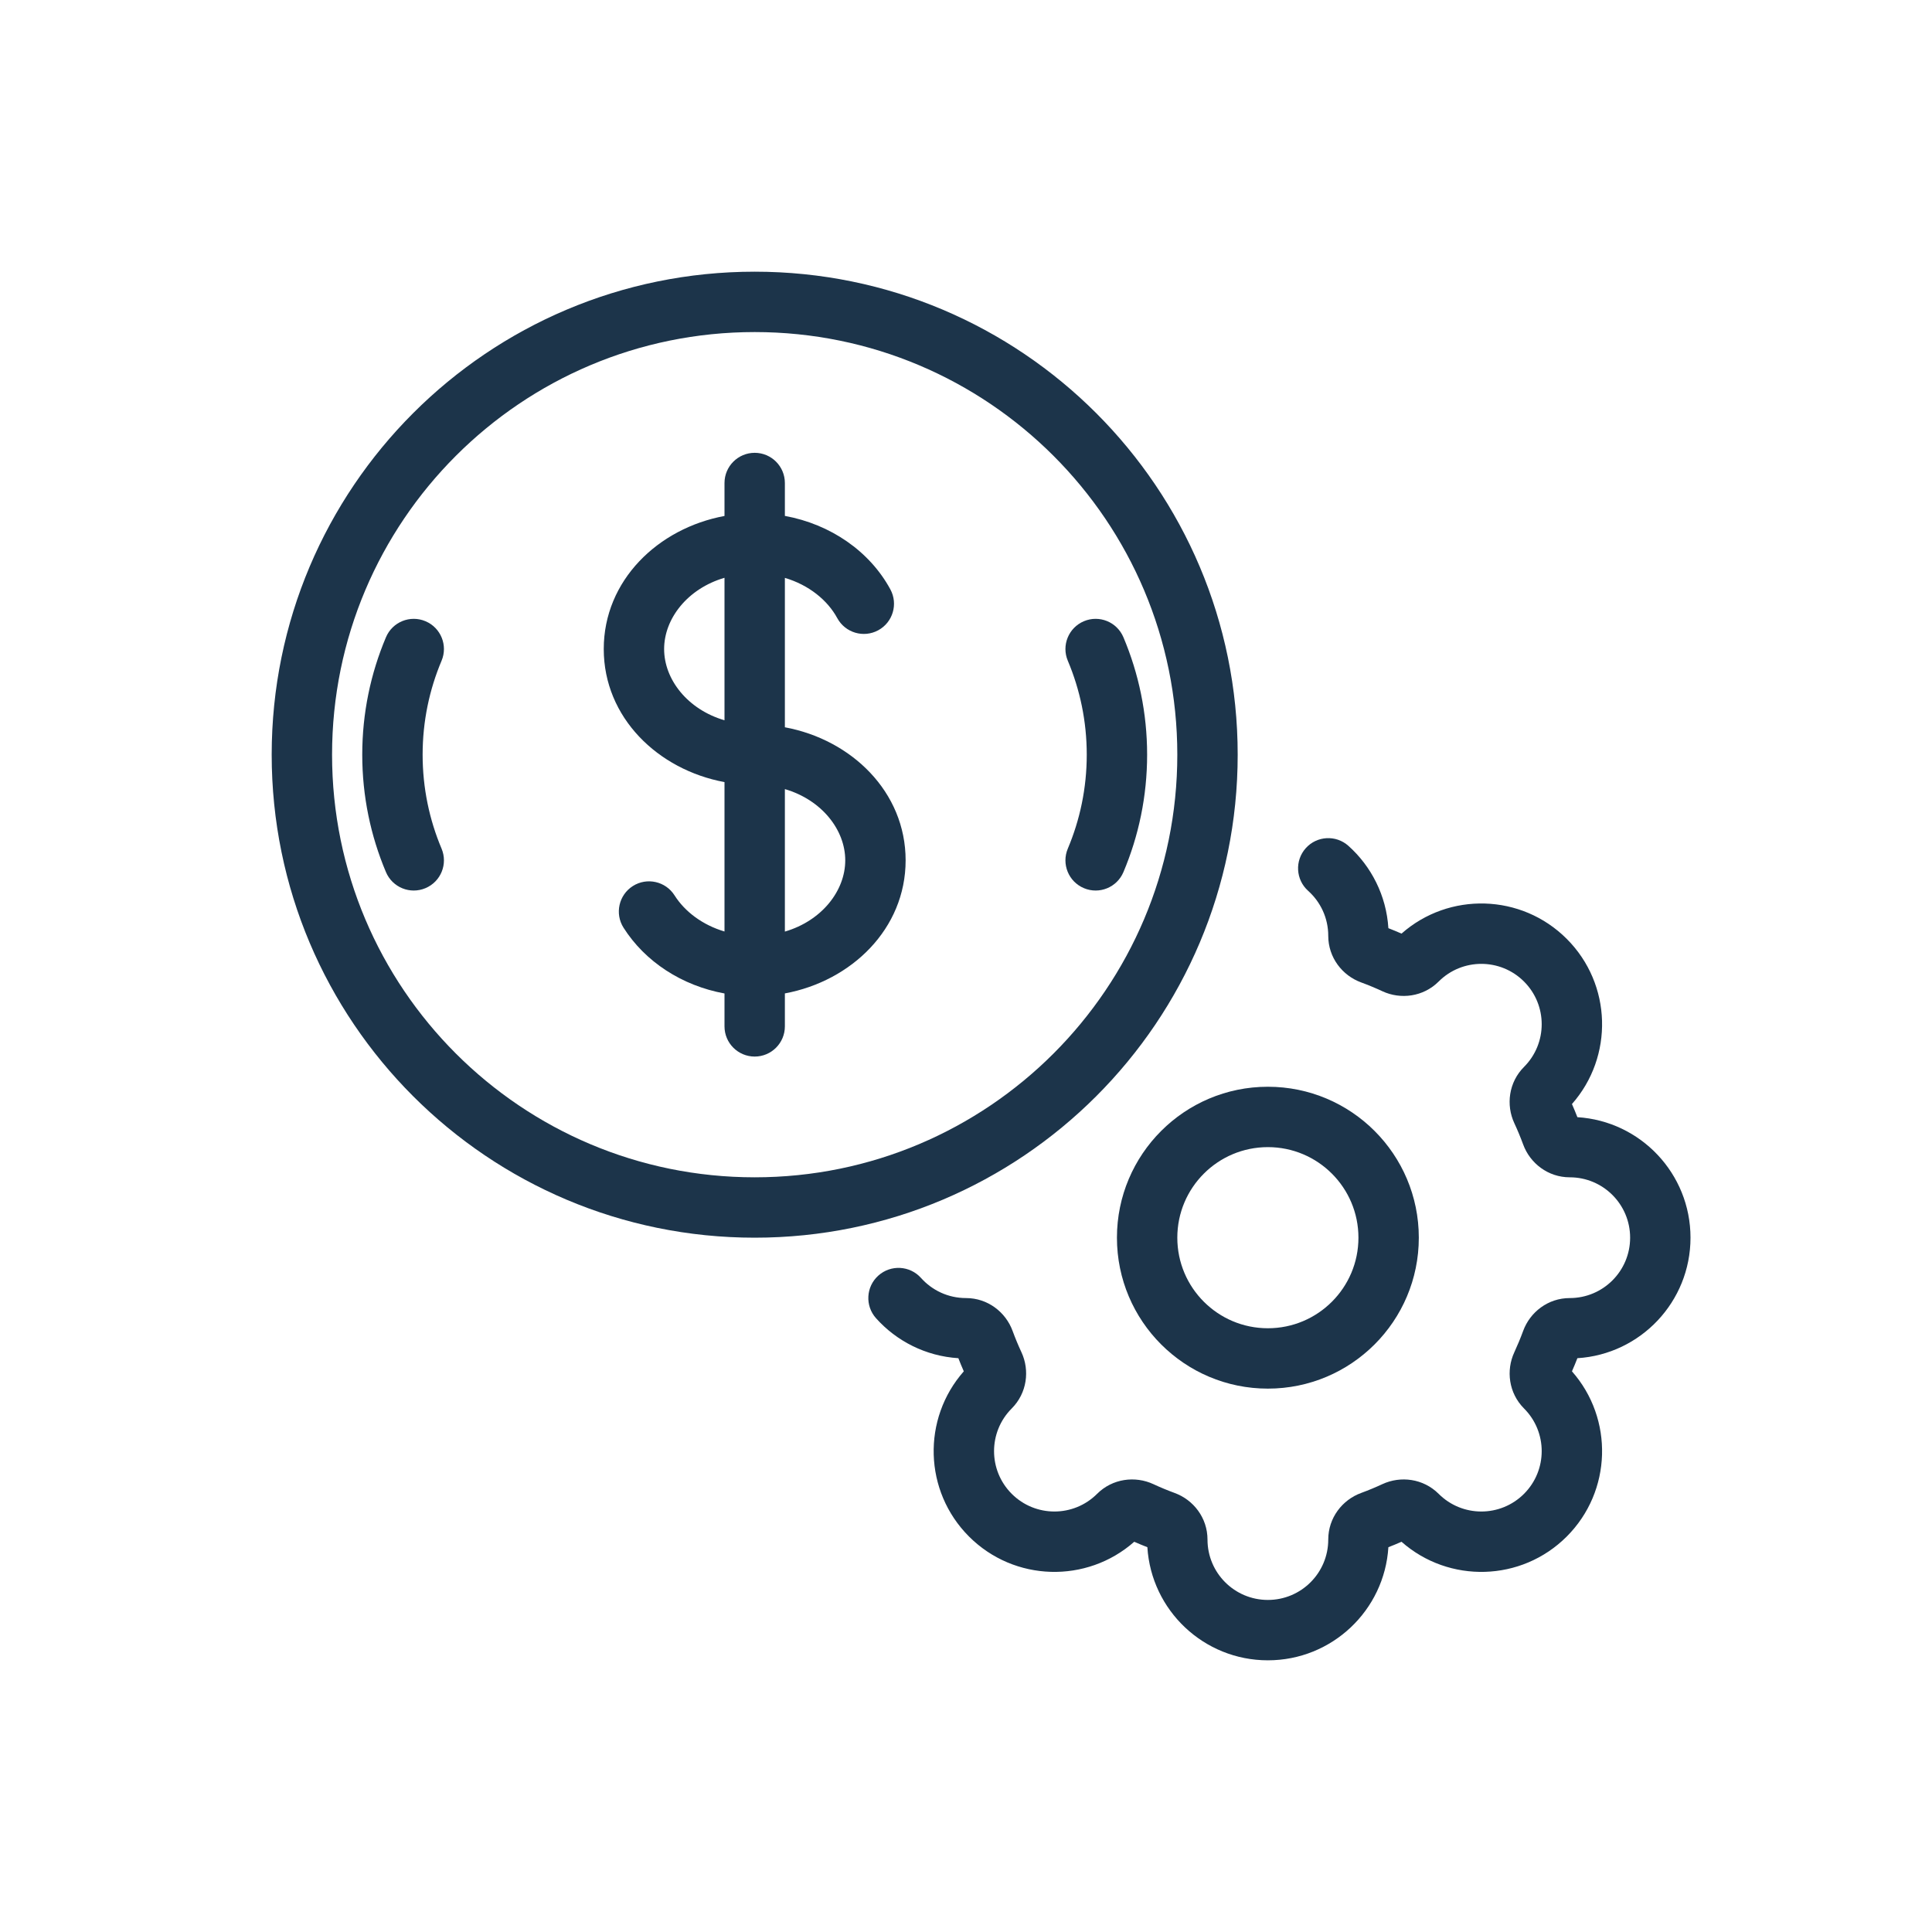 <?xml version="1.0" encoding="UTF-8"?> <svg xmlns="http://www.w3.org/2000/svg" width="64" height="64" viewBox="0 0 64 64" fill="none"><path d="M14.627 21.889C14.842 21.381 14.604 20.794 14.095 20.579C13.586 20.364 13 20.602 12.785 21.111C12.279 22.308 12 23.622 12 25C12 26.378 12.279 27.692 12.785 28.889C13 29.398 13.586 29.636 14.095 29.421C14.604 29.206 14.842 28.62 14.627 28.111C14.224 27.156 14 26.105 14 25C14 23.895 14.224 22.844 14.627 21.889Z" fill="#1C344A"></path><path d="M35.905 20.579C35.396 20.794 35.158 21.381 35.373 21.889C35.776 22.844 36 23.895 36 25C36 26.105 35.776 27.156 35.373 28.111C35.158 28.62 35.396 29.206 35.905 29.421C36.414 29.636 37 29.398 37.215 28.889C37.721 27.692 38 26.378 38 25C38 23.622 37.721 22.308 37.215 21.111C37 20.602 36.414 20.364 35.905 20.579Z" fill="#1C344A"></path><path fill-rule="evenodd" clip-rule="evenodd" d="M26 16C26 15.448 25.552 15 25 15C24.448 15 24 15.448 24 16V17.092C21.797 17.5 20 19.229 20 21.5C20 23.771 21.797 25.5 24 25.908V30.857C23.269 30.64 22.685 30.197 22.345 29.66C22.049 29.194 21.431 29.055 20.964 29.351C20.498 29.647 20.36 30.265 20.655 30.731C21.371 31.86 22.591 32.653 24 32.91V34C24 34.552 24.448 35 25 35C25.552 35 26 34.552 26 34V32.908C28.203 32.5 30 30.771 30 28.5C30 26.229 28.203 24.5 26 24.092V19.143C26.793 19.378 27.412 19.88 27.736 20.477C28 20.962 28.607 21.142 29.092 20.879C29.578 20.615 29.757 20.008 29.494 19.523C28.808 18.259 27.511 17.366 26 17.09V16ZM26 30.86C27.224 30.502 28 29.507 28 28.5C28 27.493 27.224 26.498 26 26.14V30.86ZM22 21.5C22 20.493 22.776 19.498 24 19.14V23.86C22.776 23.502 22 22.507 22 21.5Z" fill="#1C344A"></path><path fill-rule="evenodd" clip-rule="evenodd" d="M25 9C16.163 9 9 16.163 9 25C9 33.837 16.163 41 25 41C33.837 41 41 33.837 41 25C41 16.163 33.837 9 25 9ZM11 25C11 17.268 17.268 11 25 11C32.732 11 39 17.268 39 25C39 32.732 32.732 39 25 39C17.268 39 11 32.732 11 25Z" fill="#1C344A"></path><path d="M43.255 28.097C43.623 27.686 44.255 27.651 44.667 28.019C45.425 28.697 45.924 29.664 45.992 30.747C46.139 30.804 46.284 30.864 46.427 30.927C47.998 29.541 50.397 29.598 51.9 31.101C53.402 32.603 53.459 35.002 52.073 36.573C52.136 36.717 52.196 36.861 52.253 37.008C54.344 37.138 56 38.876 56 41C56 43.124 54.344 44.862 52.253 44.992C52.196 45.139 52.136 45.284 52.073 45.427C53.459 46.998 53.402 49.397 51.9 50.9C50.398 52.402 47.998 52.459 46.427 51.073C46.284 51.136 46.139 51.196 45.992 51.253C45.862 53.344 44.124 55 42 55C39.876 55 38.138 53.344 38.008 51.253C37.861 51.196 37.716 51.136 37.573 51.073C36.002 52.459 33.603 52.402 32.1 50.9C30.598 49.397 30.541 46.998 31.927 45.427C31.864 45.284 31.804 45.139 31.747 44.992C30.664 44.924 29.697 44.425 29.019 43.667C28.651 43.255 28.686 42.623 29.097 42.255C29.509 41.887 30.141 41.922 30.509 42.333C30.877 42.744 31.408 43 32 43C32.719 43 33.316 43.465 33.544 44.09C33.632 44.329 33.729 44.563 33.836 44.793C34.117 45.396 34.023 46.148 33.515 46.657C32.734 47.438 32.734 48.704 33.515 49.485C34.296 50.266 35.562 50.266 36.343 49.485C36.852 48.977 37.604 48.884 38.207 49.164C38.437 49.271 38.671 49.368 38.91 49.456C39.535 49.684 40 50.281 40 51C40 52.105 40.895 53 42 53C43.105 53 44 52.105 44 51C44 50.281 44.465 49.684 45.09 49.456C45.329 49.368 45.563 49.271 45.793 49.164C46.396 48.884 47.148 48.977 47.657 49.485C48.438 50.266 49.704 50.266 50.485 49.485C51.266 48.704 51.266 47.438 50.485 46.657C49.977 46.148 49.884 45.396 50.165 44.793C50.271 44.563 50.368 44.329 50.456 44.09C50.684 43.465 51.281 43 52 43C53.105 43 54 42.105 54 41C54 39.895 53.105 39 52 39C51.281 39 50.684 38.535 50.456 37.91C50.368 37.671 50.271 37.437 50.164 37.207C49.883 36.604 49.977 35.852 50.485 35.343C51.266 34.562 51.266 33.296 50.485 32.515C49.704 31.734 48.438 31.734 47.657 32.515C47.148 33.023 46.396 33.117 45.793 32.836C45.563 32.729 45.329 32.632 45.09 32.544C44.465 32.316 44 31.719 44 31C44 30.408 43.744 29.877 43.333 29.509C42.922 29.141 42.887 28.509 43.255 28.097Z" fill="#1C344A"></path><path fill-rule="evenodd" clip-rule="evenodd" d="M42 36C39.239 36 37 38.239 37 41C37 43.761 39.239 46 42 46C44.761 46 47 43.761 47 41C47 38.239 44.761 36 42 36ZM39 41C39 39.343 40.343 38 42 38C43.657 38 45 39.343 45 41C45 42.657 43.657 44 42 44C40.343 44 39 42.657 39 41Z" fill="#1C344A"></path></svg> 